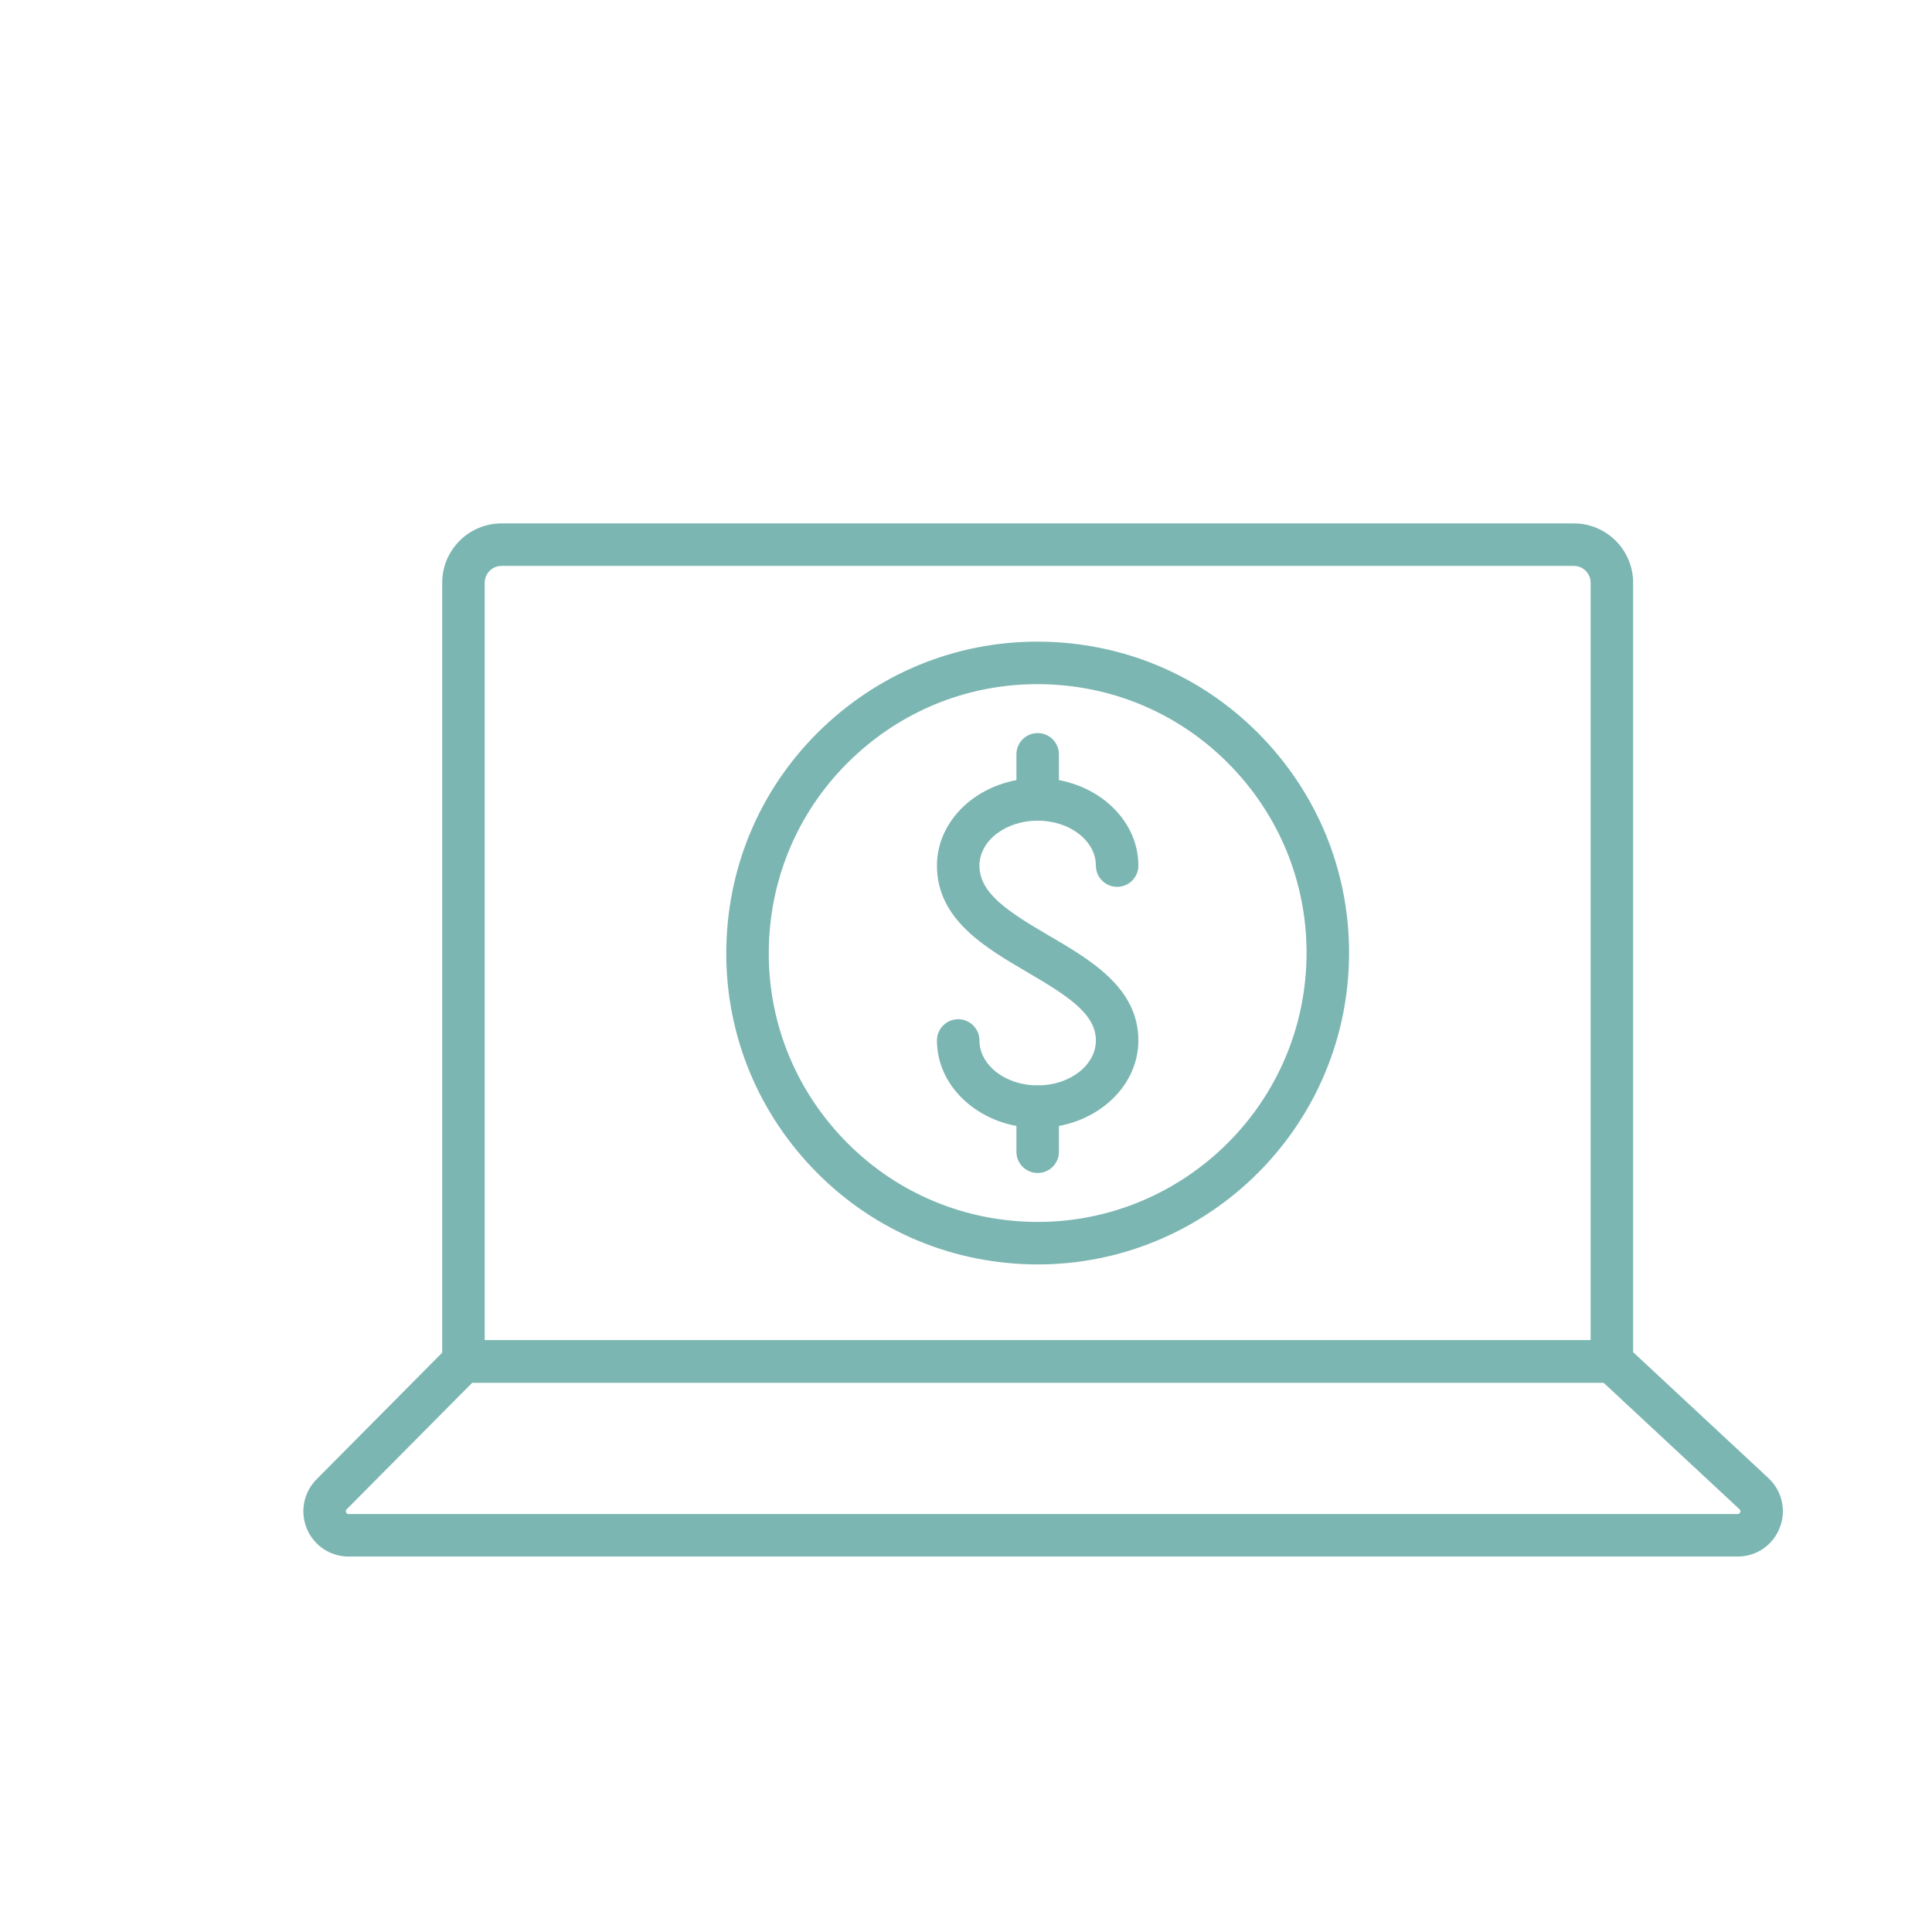 <?xml version="1.0" encoding="UTF-8"?>
<svg id="_ëÎÓÈ_1" data-name="ëÎÓÈ 1" xmlns="http://www.w3.org/2000/svg" viewBox="0 0 500 500">
  <defs>
    <style>
      .cls-1 {
        fill: #7cb6b2;
      }
    </style>
  </defs>
  <path class="cls-1" d="M268.594,327.235c-1.35,0-2.702-.033-4.064-.102-21.499-1.073-41.294-10.454-55.737-26.415s-21.807-36.591-20.733-58.09,10.454-41.294,26.415-55.737c15.962-14.444,36.601-21.804,58.091-20.734,21.499,1.073,41.294,10.454,55.737,26.415s21.807,36.591,20.733,58.091c-2.147,43.019-37.835,76.572-80.441,76.572ZM268.465,177.055c-17.275,0-33.709,6.317-46.61,17.992-13.782,12.472-21.883,29.565-22.81,48.129s5.432,36.379,17.903,50.161c12.473,13.782,29.564,21.883,48.13,22.81,38.312,1.913,71.057-27.709,72.971-66.033l5.493.274-5.493-.274c.927-18.565-5.432-36.379-17.903-50.162-12.472-13.782-29.564-21.883-48.13-22.81-1.187-.059-2.371-.089-3.551-.089Z"/>
  <g>
    <path class="cls-1" d="M268.547,291.906c-14.372,0-26.065-10.152-26.065-22.631,0-3.038,2.463-5.5,5.5-5.5s5.5,2.462,5.5,5.5c0,6.413,6.759,11.631,15.065,11.631s15.065-5.218,15.065-11.631c0-6.795-7.004-11.395-17.689-17.638-10.987-6.419-23.441-13.695-23.441-27.622,0-12.479,11.693-22.631,26.065-22.631s26.065,10.152,26.065,22.631c0,3.038-2.463,5.5-5.5,5.5s-5.5-2.462-5.5-5.5c0-6.413-6.759-11.631-15.065-11.631s-15.065,5.218-15.065,11.631c0,7.084,7.123,11.775,17.99,18.124,10.847,6.337,23.141,13.52,23.141,27.135,0,12.479-11.693,22.631-26.065,22.631Z"/>
    <path class="cls-1" d="M268.547,303.572c-3.037,0-5.5-2.462-5.5-5.5v-11.665c0-3.038,2.463-5.5,5.5-5.5s5.5,2.462,5.5,5.5v11.665c0,3.038-2.463,5.5-5.5,5.5Z"/>
    <path class="cls-1" d="M268.547,212.385c-3.037,0-5.5-2.462-5.5-5.5v-11.665c0-3.038,2.463-5.5,5.5-5.5s5.5,2.462,5.5,5.5v11.665c0,3.038-2.463,5.5-5.5,5.5Z"/>
  </g>
  <g>
    <path class="cls-1" d="M422.653,357.836H114.442v-207.031c0-8.464,6.886-15.35,15.35-15.35h277.512c8.464,0,15.35,6.886,15.35,15.35v207.031ZM125.442,346.836h286.211v-196.031c0-2.398-1.951-4.35-4.35-4.35H129.792c-2.398,0-4.35,1.951-4.35,4.35v196.031Z"/>
    <path class="cls-1" d="M449.715,402.833H90.197c-4.726,0-8.957-2.826-10.778-7.199-1.829-4.391-.849-9.407,2.498-12.781l35.734-36.018h301.666l38.345,35.694c3.553,3.307,4.699,8.365,2.92,12.887-1.771,4.505-6.037,7.416-10.866,7.416ZM122.233,357.836l-32.508,32.765c-.103.103-.343.346-.152.803.179.428.469.428.624.428h359.519c.159,0,.456,0,.63-.442.186-.471-.06-.699-.178-.809l-35.179-32.746H122.233Z"/>
  </g>
</svg>